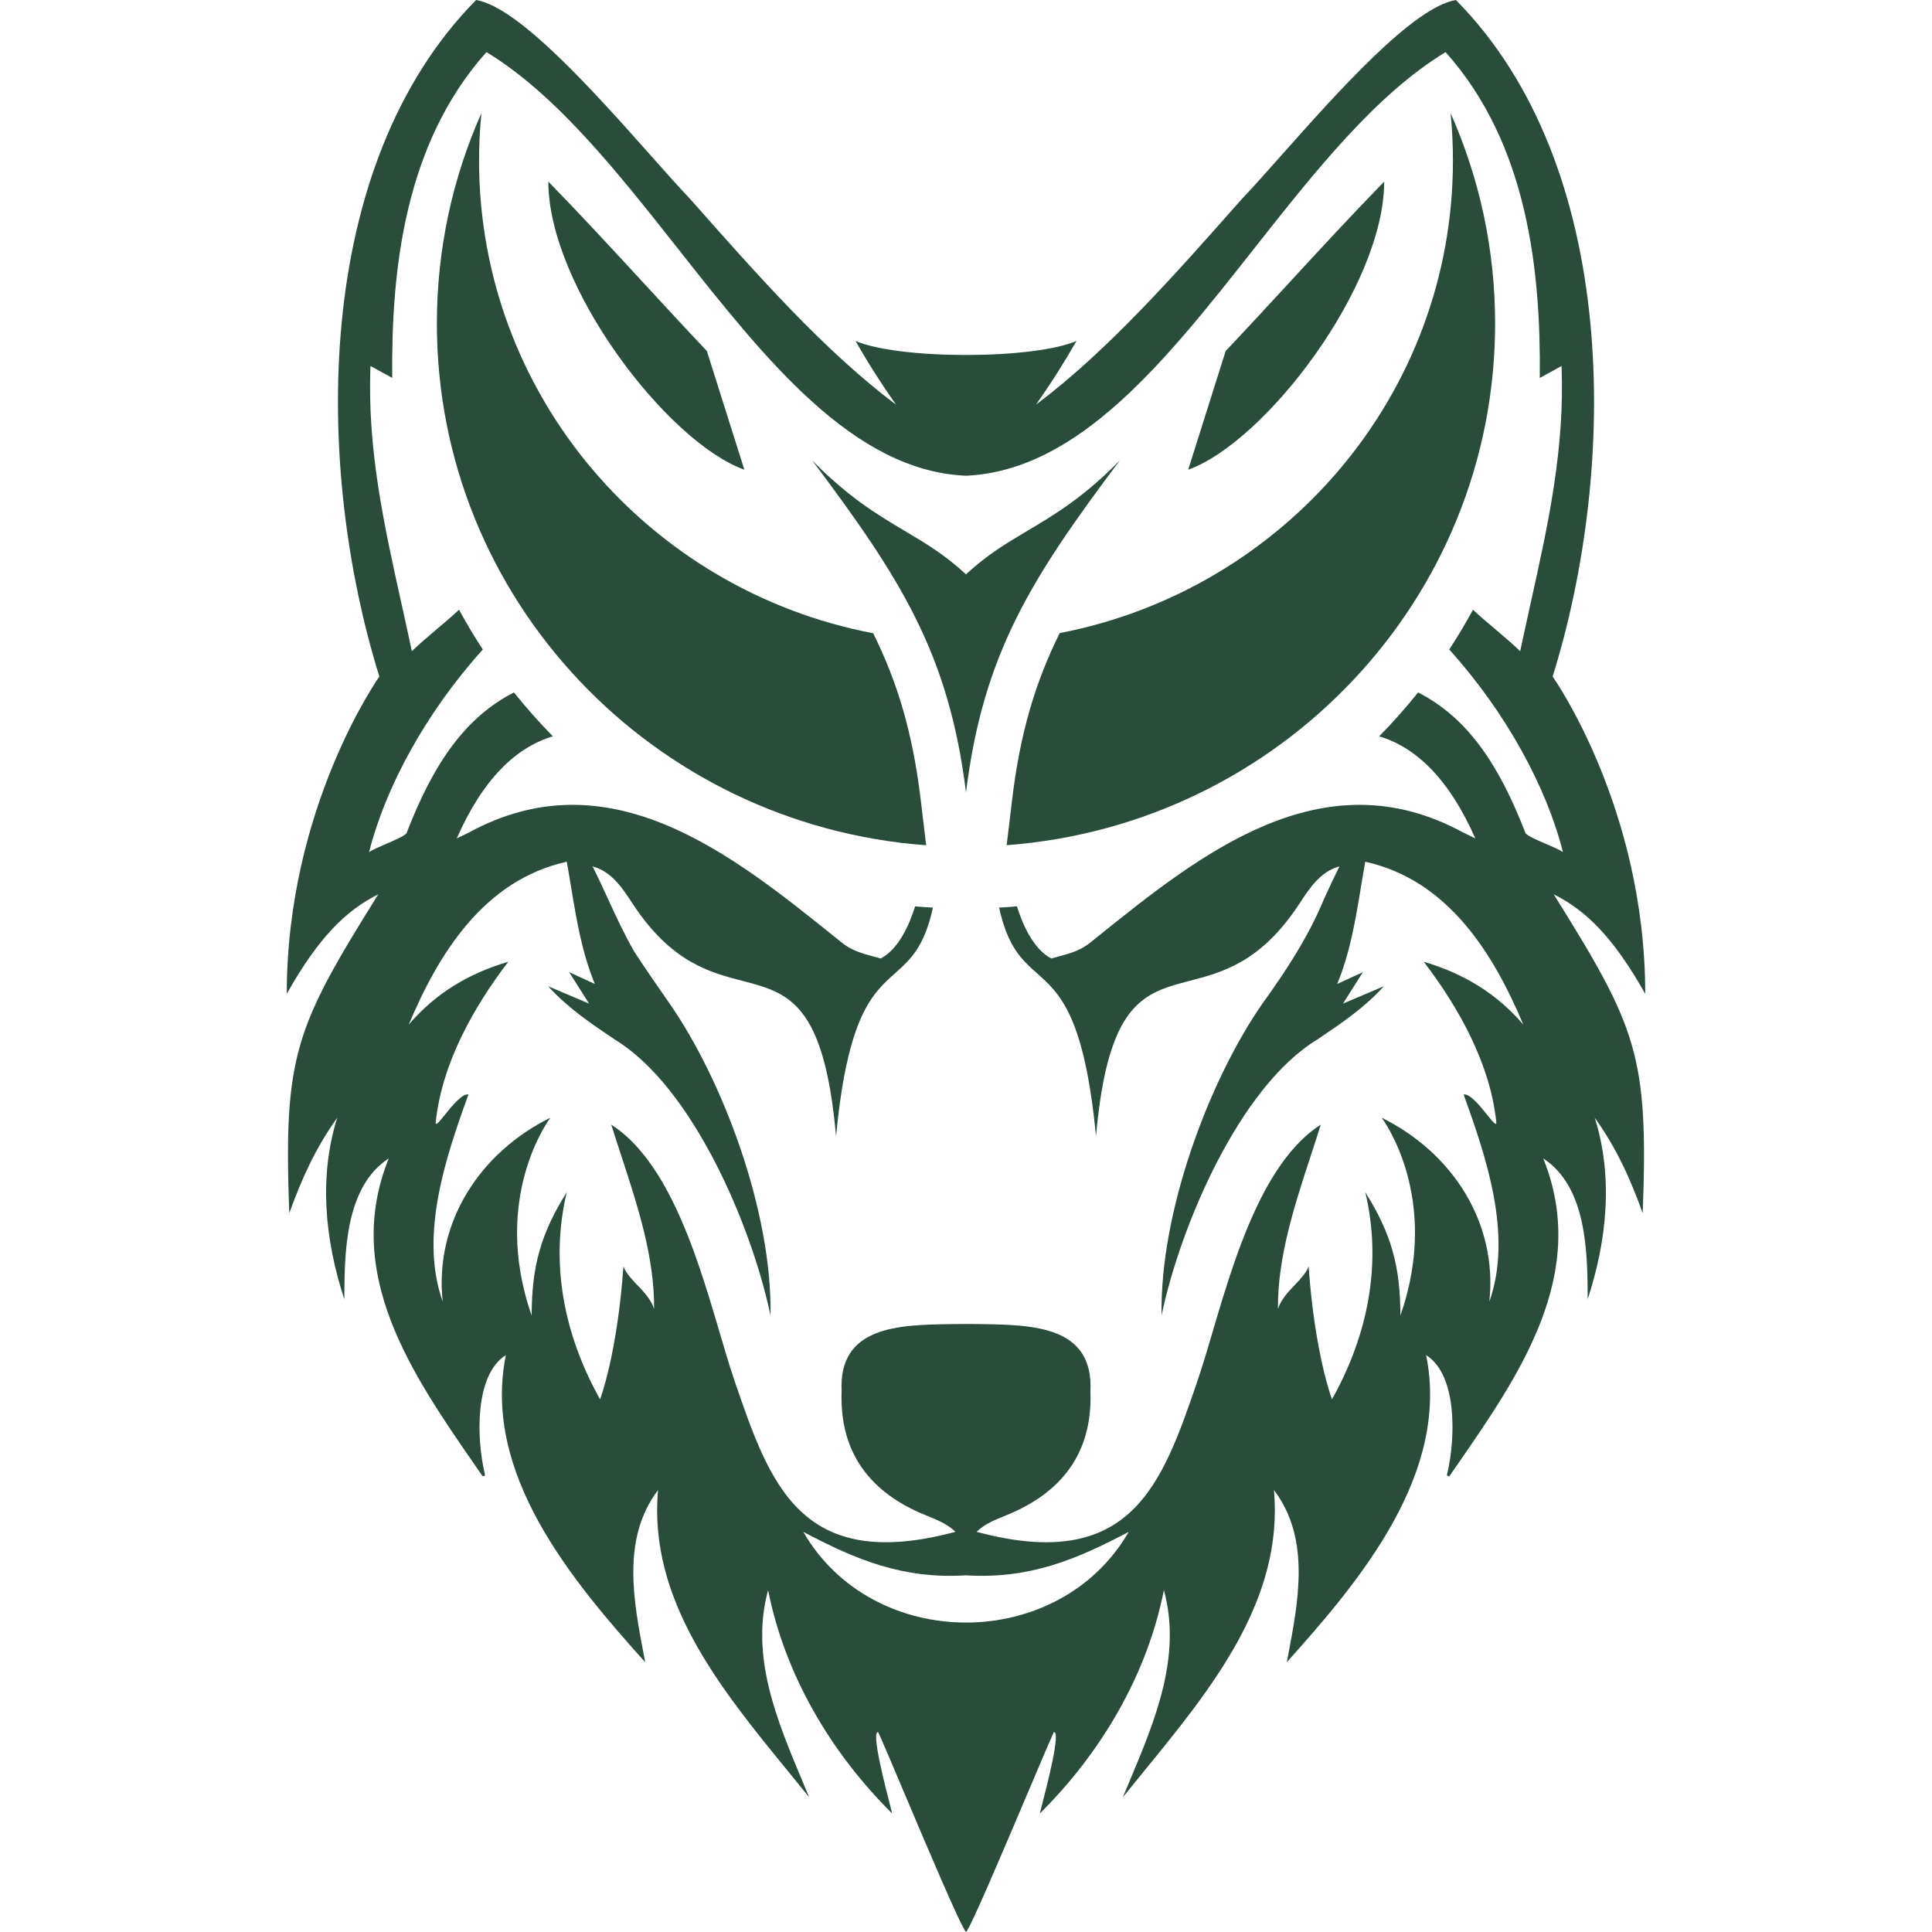 <svg width="256" height="256" viewBox="0 0 256 256" fill="none" xmlns="http://www.w3.org/2000/svg">
<path d="M63.786 15C63.583 17.064 63.478 19.157 63.478 21.273C63.478 52.349 85.95 78.234 115.703 83.911C118.939 90.445 120.942 97.134 122.001 105.979L122.721 112C86.466 109.331 57.889 79.402 57.889 42.873C57.889 32.958 59.994 23.529 63.786 15Z" fill="#294C3B"/>
<path d="M192.213 15C196.005 23.529 198.11 32.958 198.11 42.873C198.11 79.365 169.592 109.271 133.389 111.992L134.11 105.979C135.169 97.127 137.173 90.43 140.416 83.888C170.11 78.165 192.522 52.307 192.522 21.273C192.522 19.157 192.416 17.064 192.213 15Z" fill="#294C3B"/>
<path d="M148.387 61C136.734 76.536 130.283 86.531 128 105C125.717 86.531 119.266 76.536 107.613 61C112.448 65.929 116.292 68.213 119.872 70.34C122.627 71.977 125.226 73.522 128 76.107C130.774 73.522 133.373 71.977 136.128 70.34C139.708 68.213 143.552 65.929 148.387 61Z" fill="#294C3B"/>
<path d="M72.66 24.064C76.918 28.431 81.055 32.917 85.192 37.402L85.194 37.405C88.005 40.453 90.815 43.502 93.663 46.512L98.63 62.237C88.378 58.558 72.66 37.937 72.66 24.064Z" fill="#294C3B"/>
<path d="M183.411 24.064C183.411 37.936 167.694 58.557 157.442 62.237L162.407 46.512C165.255 43.502 168.067 40.453 170.878 37.405L170.88 37.402C175.016 32.917 179.153 28.431 183.411 24.064Z" fill="#294C3B"/>
<path fill-rule="evenodd" clip-rule="evenodd" d="M192.913 0C214.614 21.93 214.403 61.822 205.733 89.649C205.748 89.671 218 106.923 218 131.689C213.81 124.233 210.167 120.64 205.875 118.5C216.904 136.171 218.45 139.822 217.668 160.747C215.98 156.084 214.184 152.124 211.31 148.103C213.797 155.973 212.921 164.395 210.378 172.152C210.35 165.972 210.28 157.275 204.487 153.495C210.639 168.74 201.418 182.068 193.002 194.232C192.688 194.686 192.376 195.138 192.065 195.588C191.657 195.65 191.722 195.406 191.793 195.146C192.827 190.715 193.174 182.219 188.969 179.559C192.139 195.223 180.326 209.318 170.506 220.254C170.556 219.993 170.605 219.732 170.656 219.469C172.069 212.099 173.656 203.827 168.805 197.442C170.115 212.007 160.535 223.737 151.601 234.674C150.652 235.837 149.708 236.99 148.787 238.138C149.075 237.441 149.369 236.741 149.664 236.038C153.056 227.952 156.619 219.46 154.222 210.703C151.983 221.977 145.892 232.255 137.778 240.302C137.813 240.154 137.898 239.825 138.013 239.383L138.021 239.353C138.731 236.605 140.595 229.388 139.639 229.512C138.938 231.061 137.514 234.422 135.892 238.246C132.62 245.96 128.547 255.562 127.999 256C127.288 255.226 122.928 244.921 119.722 237.343L119.663 237.202C118.063 233.422 116.761 230.342 116.361 229.512C115.4 229.387 117.282 236.657 117.987 239.382C118.102 239.825 118.187 240.154 118.222 240.302C110.107 232.255 104.017 221.977 101.778 210.703C99.381 219.459 102.944 227.952 106.337 236.039C106.632 236.741 106.926 237.441 107.214 238.138C106.294 236.992 105.352 235.84 104.404 234.679C95.468 223.74 85.885 212.009 87.195 197.442C82.341 203.833 83.931 212.115 85.348 219.49C85.397 219.746 85.445 220.001 85.494 220.254C75.673 209.318 63.86 195.223 67.03 179.559C62.824 182.216 63.171 190.723 64.205 195.146C64.276 195.406 64.342 195.651 63.933 195.588C63.62 195.133 63.304 194.677 62.987 194.219C54.576 182.057 45.362 168.734 51.513 153.495C45.72 157.275 45.65 165.972 45.622 172.152C43.079 164.395 42.203 155.973 44.69 148.103C41.816 152.124 40.019 156.084 38.331 160.747C37.548 139.822 39.096 136.171 50.125 118.5C45.833 120.64 42.19 124.232 38 131.689C38 106.922 50.252 89.669 50.267 89.649C41.602 61.778 41.382 21.972 63.087 0C68.757 0.947 78.85 12.301 86.256 20.633C88.255 22.881 90.057 24.909 91.525 26.453L91.531 26.46C100.325 36.409 109.327 46.593 118.716 53.605C116.797 50.884 115.007 48.073 113.362 45.179C119.152 47.658 136.849 47.658 142.638 45.179C140.993 48.073 139.203 50.884 137.284 53.605C146.67 46.596 155.668 36.417 164.459 26.472L164.475 26.453C165.967 24.885 167.797 22.827 169.821 20.549C177.22 12.223 187.226 0.964 192.913 0ZM149.562 202.978C142.442 206.744 136.305 209.245 127.999 208.739C119.693 209.245 113.557 206.744 106.437 202.978C115.692 219.003 140.307 219.003 149.562 202.978ZM64.457 6.904C53.537 19.111 51.831 35.977 51.973 50.074L49.09 48.494C48.645 59.455 50.892 69.587 53.18 79.905C53.65 82.022 54.12 84.146 54.57 86.287C55.638 85.263 56.766 84.31 57.893 83.356C58.884 82.519 59.875 81.681 60.825 80.796C61.804 82.597 62.854 84.354 63.975 86.062C56.396 94.461 51.069 104.343 48.908 112.904C49.358 112.592 50.225 112.222 51.12 111.84C52.25 111.357 53.425 110.855 53.856 110.427C57.495 100.966 61.756 95.005 68.099 91.751C69.716 93.776 71.439 95.716 73.257 97.564C68.413 99.012 64.001 103.175 60.519 111.095C61.06 110.842 61.595 110.579 62.128 110.315C80.773 100.142 97.001 113.2 110.754 124.267C110.981 124.449 111.208 124.63 111.433 124.812C112.783 125.937 114.161 126.312 115.68 126.725C116.019 126.817 116.367 126.911 116.722 127.016L116.714 126.998C119.09 125.752 120.513 122.498 121.257 120.096C122.041 120.164 122.828 120.22 123.618 120.264C122.467 125.514 120.601 127.178 118.611 128.951C115.599 131.635 112.305 134.571 110.782 150.567C109.197 132.789 104.457 131.553 98.367 129.966C94.008 128.83 88.958 127.514 83.879 119.824C82.48 117.674 81.051 115.479 78.519 114.802C79.237 116.229 79.901 117.674 80.564 119.116C81.65 121.477 82.735 123.834 84.049 126.107C85.552 128.413 87.096 130.633 88.616 132.818L88.693 132.928C95.77 143.1 102.334 160.536 102.094 174.296C99.625 162.475 91.765 143.964 81.432 137.727L81.425 137.722C78.299 135.611 75.176 133.503 72.629 130.678L78.057 132.986L75.422 128.827L78.82 130.375C77.12 126.285 76.398 121.913 75.677 117.558C75.491 116.43 75.304 115.302 75.1 114.182C64.102 116.625 58.121 126.359 54.16 135.767C57.707 131.621 62.099 128.979 67.344 127.442C62.714 133.508 58.573 140.915 57.749 148.588C57.623 149.365 58.17 148.685 58.95 147.718C59.915 146.521 61.235 144.884 62.071 145.022C59.052 153.36 55.544 163.72 58.659 172.464C57.533 161.98 63.592 152.717 72.928 148.103C72.888 148.155 64.958 158.625 70.449 174.314C70.449 167.757 71.684 163.419 75.1 157.972C72.821 167.528 74.802 177.015 79.514 185.417C79.514 185.417 81.784 179.462 82.61 167.807C82.945 168.698 83.675 169.466 84.439 170.268L84.444 170.271C85.327 171.199 86.257 172.174 86.671 173.442C86.736 166.634 84.497 159.788 82.332 153.166C81.877 151.776 81.425 150.395 80.999 149.027C90.542 155.138 94.091 173.503 97.334 182.977C102.018 196.655 106.067 208.479 126.605 202.973C125.566 201.955 124.181 201.393 122.784 200.828C115.374 197.871 111.214 192.552 111.521 184.371C111.078 175.71 119.105 175.57 125.809 175.453C127.275 175.428 128.731 175.428 130.197 175.453C136.9 175.57 144.927 175.71 144.486 184.371C144.792 192.552 140.632 197.871 133.222 200.828C131.824 201.393 130.44 201.955 129.401 202.973C149.93 208.488 153.987 196.65 158.676 182.965C161.923 173.489 165.474 155.127 175.006 149.027C174.581 150.392 174.131 151.769 173.678 153.155C171.511 159.781 169.271 166.63 169.335 173.442C169.749 172.174 170.678 171.199 171.562 170.271L171.566 170.268C172.331 169.466 173.063 168.698 173.398 167.807C174.223 179.456 176.49 185.411 176.492 185.417C181.205 177.015 183.186 167.528 180.907 157.972C184.323 163.419 185.558 167.757 185.558 174.314C191.05 158.621 183.114 148.149 183.079 148.103C192.414 152.717 198.472 161.98 197.346 172.464C200.463 163.72 196.953 153.36 193.934 145.022C194.775 144.887 196.094 146.523 197.057 147.719C197.834 148.684 198.379 149.361 198.256 148.588C197.432 140.915 193.291 133.508 188.661 127.442C193.906 128.979 198.298 131.621 201.847 135.767C197.884 126.359 191.904 116.625 180.905 114.182C180.702 115.303 180.514 116.431 180.328 117.561C179.609 121.915 178.885 126.286 177.186 130.375L180.584 128.827L177.95 132.986L183.377 130.678C180.83 133.503 177.708 135.612 174.582 137.722L174.575 137.727C164.243 143.961 156.379 162.477 153.913 174.296C153.673 160.54 160.234 143.105 167.308 132.936L167.314 132.928C170.413 128.651 173.415 124.037 175.445 119.11C176.107 117.67 176.771 116.227 177.488 114.802C174.959 115.478 173.529 117.67 172.131 119.816L172.126 119.824C167.054 127.506 162.004 128.825 157.644 129.964C151.549 131.556 146.802 132.797 145.225 150.567C143.69 134.545 140.406 131.626 137.4 128.955C135.412 127.189 133.547 125.531 132.389 120.264C133.179 120.219 133.966 120.164 134.75 120.096C135.491 122.494 136.919 125.756 139.293 126.998L139.285 127.016C139.639 126.911 139.986 126.817 140.325 126.725C141.844 126.312 143.223 125.938 144.575 124.812C144.804 124.628 145.033 124.443 145.263 124.258C159.018 113.192 175.236 100.144 193.88 110.315H193.878C194.411 110.579 194.945 110.842 195.486 111.095C192.004 103.175 187.593 99.012 182.749 97.564C184.567 95.716 186.288 93.776 187.906 91.751C194.268 95.022 198.5 100.955 202.149 110.427C202.559 110.843 203.707 111.334 204.833 111.815L204.844 111.82C205.741 112.203 206.621 112.579 207.097 112.904C204.936 104.343 199.61 94.461 192.03 86.062C193.15 84.354 194.2 82.596 195.179 80.796C196.114 81.668 197.091 82.493 198.067 83.319L198.112 83.358C199.239 84.311 200.367 85.266 201.435 86.289C201.841 84.358 202.263 82.444 202.684 80.539L202.827 79.888C205.123 69.542 207.355 59.463 206.914 48.496L204.031 50.075C204.171 35.978 202.465 19.112 191.545 6.905C182.265 12.54 174.181 22.791 166.124 33.007C154.524 47.715 142.98 62.352 128.003 63.038L127.999 63.037C113.075 62.394 101.489 47.716 89.859 32.983C81.789 22.76 73.698 12.509 64.457 6.904Z" fill="#294C3B"/>
</svg>
